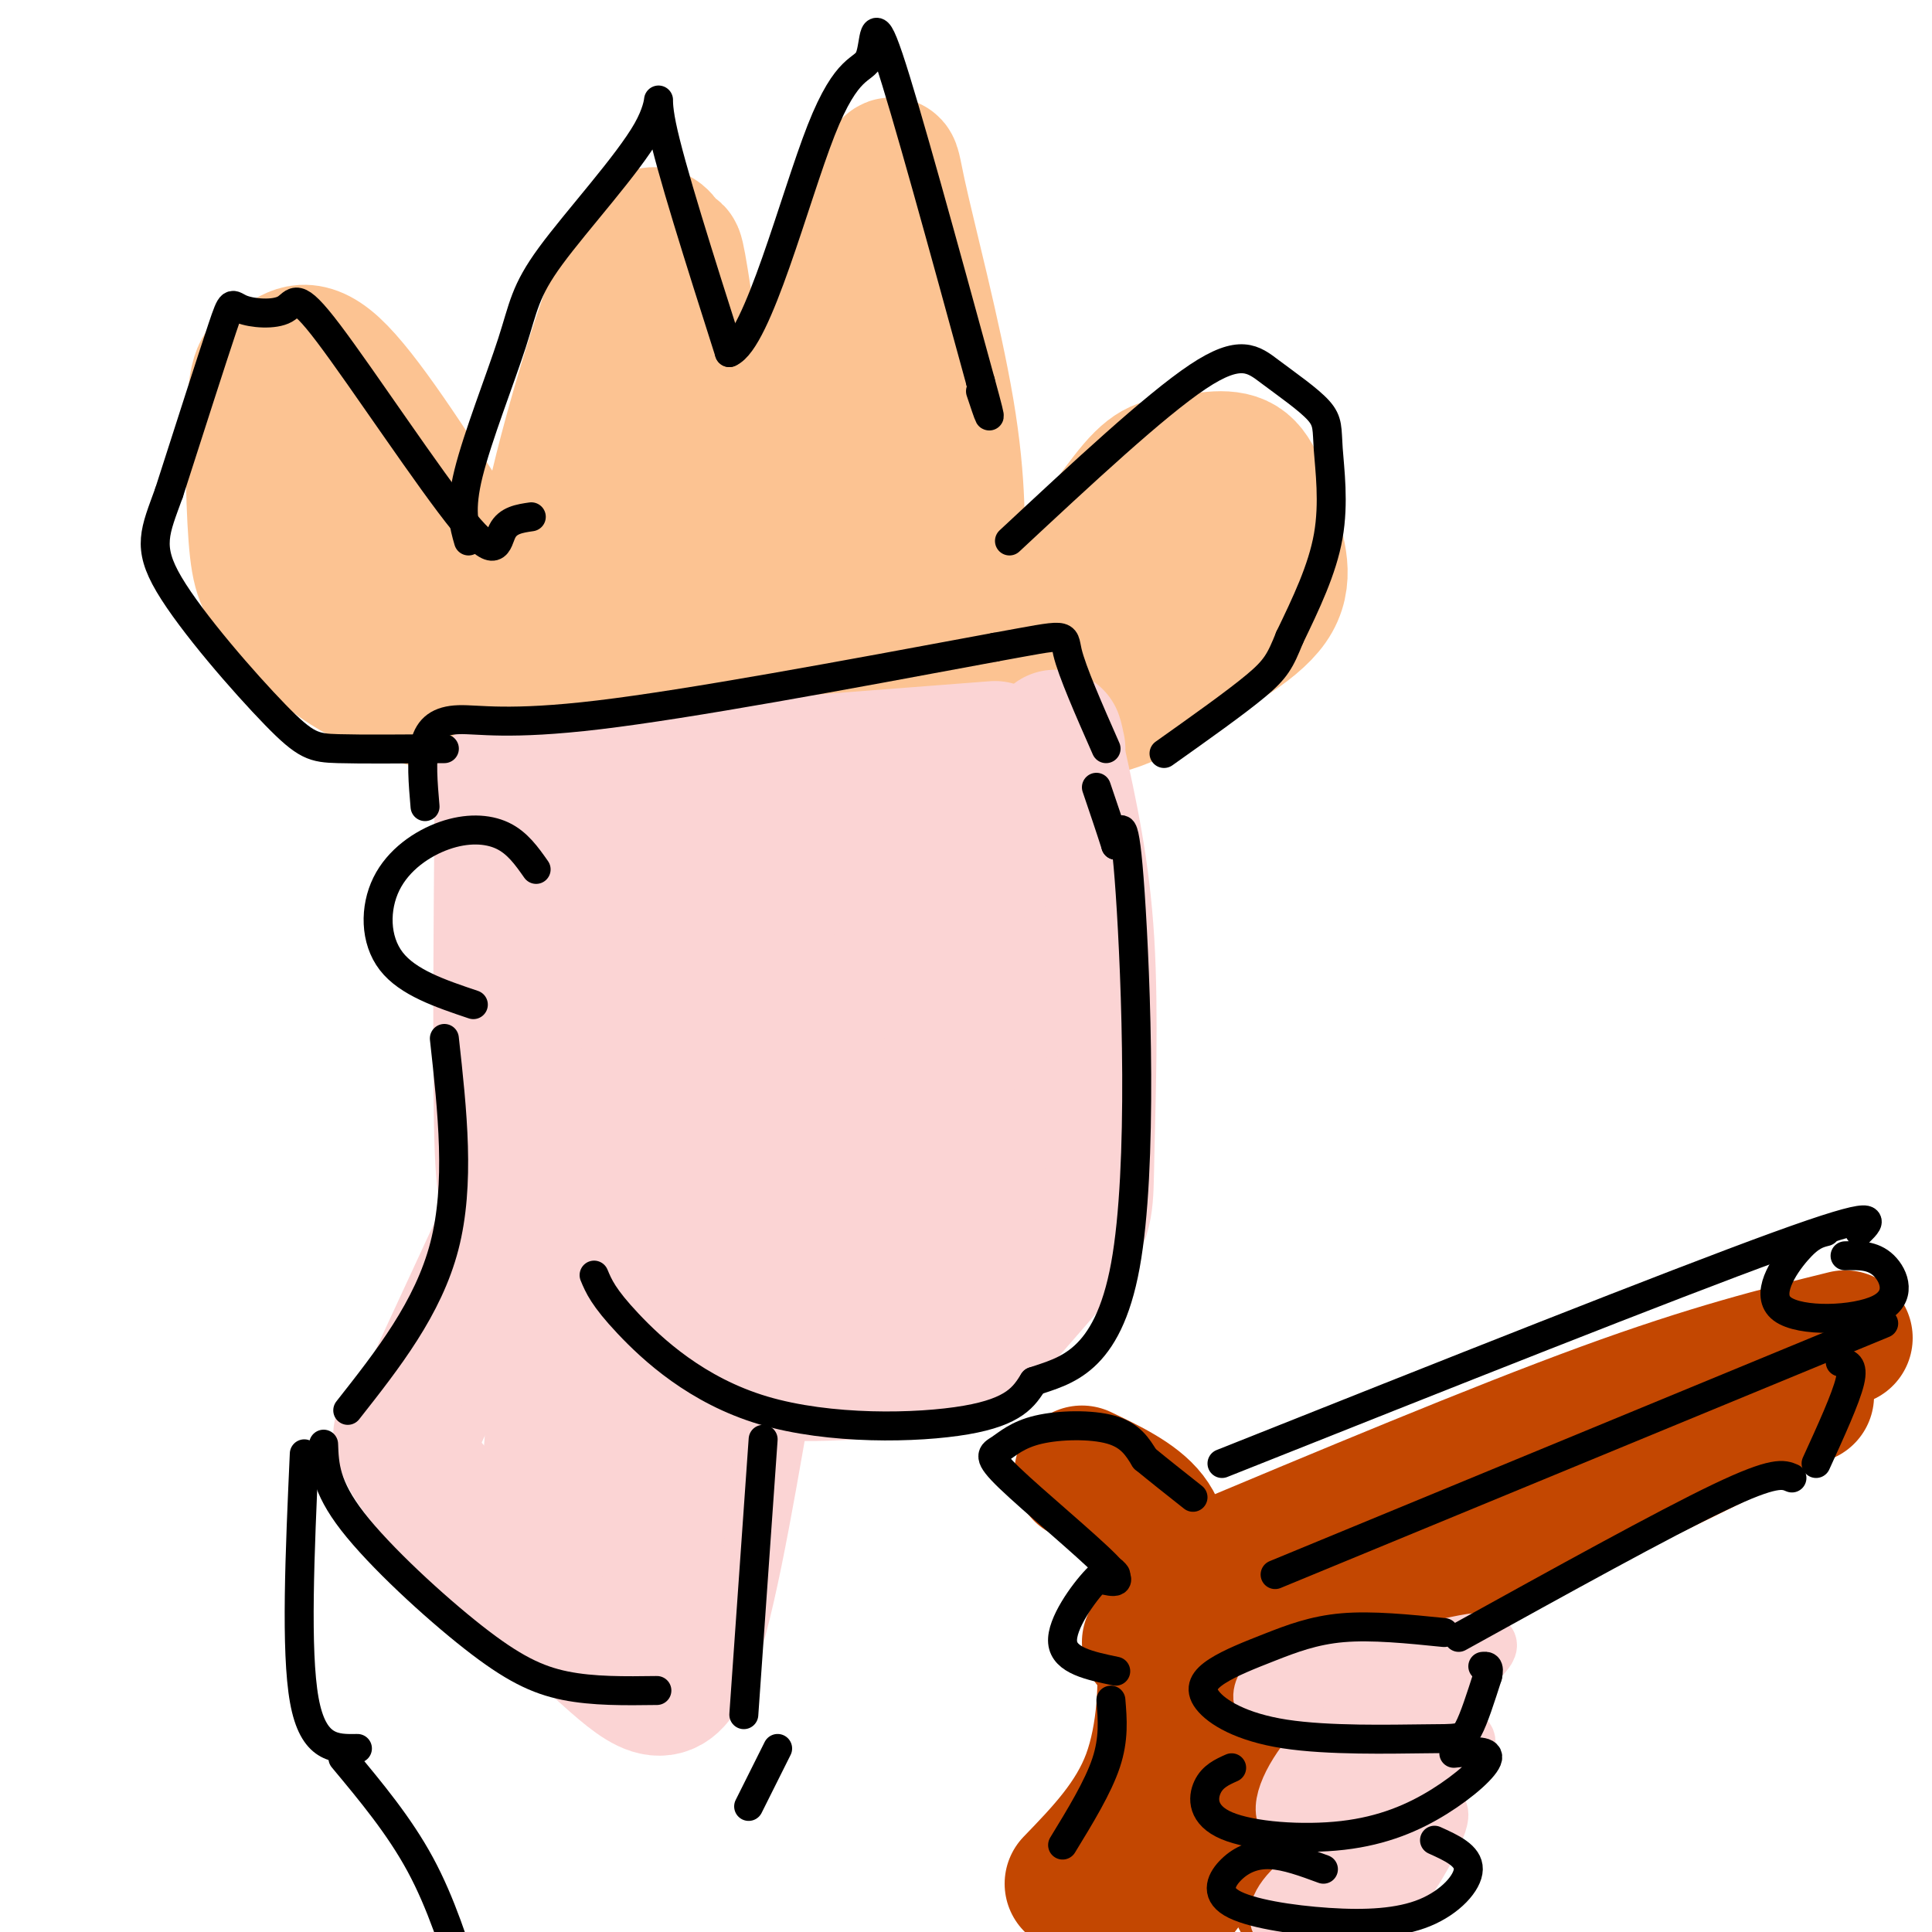 <svg viewBox='0 0 400 400' version='1.1' xmlns='http://www.w3.org/2000/svg' xmlns:xlink='http://www.w3.org/1999/xlink'><g fill='none' stroke='rgb(252,195,146)' stroke-width='28' stroke-linecap='round' stroke-linejoin='round'><path d='M116,150c-14.476,-2.182 -28.952,-4.365 -39,-9c-10.048,-4.635 -15.669,-11.723 -19,-16c-3.331,-4.277 -4.373,-5.743 -5,-14c-0.627,-8.257 -0.838,-23.306 0,-30c0.838,-6.694 2.726,-5.033 5,-6c2.274,-0.967 4.936,-4.562 11,1c6.064,5.562 15.532,20.281 25,35'/><path d='M94,111c6.008,11.207 8.528,21.726 14,28c5.472,6.274 13.896,8.305 28,9c14.104,0.695 33.887,0.056 48,-4c14.113,-4.056 22.557,-11.528 31,-19'/><path d='M215,125c8.893,-8.113 15.625,-18.897 20,-24c4.375,-5.103 6.393,-4.525 10,-5c3.607,-0.475 8.802,-2.004 12,0c3.198,2.004 4.400,7.539 6,13c1.600,5.461 3.600,10.846 0,16c-3.600,5.154 -12.800,10.077 -22,15'/><path d='M241,140c-5.778,4.022 -9.222,6.578 -22,8c-12.778,1.422 -34.889,1.711 -57,2'/><path d='M115,120c-1.571,-1.467 -3.143,-2.934 0,-17c3.143,-14.066 11.000,-40.730 16,-50c5.000,-9.270 7.144,-1.144 8,0c0.856,1.144 0.423,-4.692 2,5c1.577,9.692 5.165,34.912 8,43c2.835,8.088 4.918,-0.956 7,-10'/><path d='M156,91c6.308,-11.056 18.577,-33.695 24,-46c5.423,-12.305 3.998,-14.274 6,-5c2.002,9.274 7.429,29.793 10,45c2.571,15.207 2.285,25.104 2,35'/><path d='M198,120c0.333,5.833 0.167,2.917 0,0'/><path d='M127,85c3.225,12.849 6.451,25.699 9,33c2.549,7.301 4.423,9.055 7,9c2.577,-0.055 5.859,-1.918 7,-2c1.141,-0.082 0.141,1.617 3,-6c2.859,-7.617 9.577,-24.551 5,-25c-4.577,-0.449 -20.451,15.586 -22,21c-1.549,5.414 11.225,0.207 24,-5'/><path d='M160,110c7.906,-0.688 15.671,0.092 18,-7c2.329,-7.092 -0.778,-22.056 -2,-22c-1.222,0.056 -0.560,15.130 -2,26c-1.440,10.870 -4.983,17.534 -6,14c-1.017,-3.534 0.491,-17.267 2,-31'/><path d='M170,90c0.917,-1.381 2.208,10.667 2,17c-0.208,6.333 -1.917,6.952 -5,9c-3.083,2.048 -7.542,5.524 -12,9'/><path d='M63,97c5.667,9.833 11.333,19.667 17,25c5.667,5.333 11.333,6.167 17,7'/><path d='M120,125c-9.511,1.089 -19.022,2.178 -3,3c16.022,0.822 57.578,1.378 75,1c17.422,-0.378 10.711,-1.689 4,-3'/><path d='M224,124c2.578,-2.978 5.156,-5.956 10,-8c4.844,-2.044 11.956,-3.156 12,-1c0.044,2.156 -6.978,7.578 -14,13'/></g>
<g fill='none' stroke='rgb(251,212,212)' stroke-width='28' stroke-linecap='round' stroke-linejoin='round'><path d='M104,162c-0.257,31.477 -0.514,62.954 0,76c0.514,13.046 1.797,7.662 4,9c2.203,1.338 5.324,9.399 9,15c3.676,5.601 7.907,8.743 15,12c7.093,3.257 17.046,6.628 27,10'/><path d='M159,284c11.968,1.186 28.388,-0.850 36,-2c7.612,-1.150 6.415,-1.416 10,-6c3.585,-4.584 11.951,-13.486 16,-19c4.049,-5.514 3.783,-7.638 4,-18c0.217,-10.362 0.919,-28.960 0,-44c-0.919,-15.040 -3.460,-26.520 -6,-38'/><path d='M219,157c-1.000,-6.667 -0.500,-4.333 0,-2'/><path d='M115,162c0.000,0.000 91.000,-7.000 91,-7'/><path d='M141,165c-17.452,23.940 -34.905,47.881 -24,41c10.905,-6.881 50.167,-44.583 52,-43c1.833,1.583 -33.762,42.452 -46,57c-12.238,14.548 -1.119,2.774 10,-9'/><path d='M133,211c14.922,-14.687 47.226,-46.906 44,-38c-3.226,8.906 -41.984,58.936 -39,60c2.984,1.064 47.710,-46.839 61,-58c13.290,-11.161 -4.855,14.419 -23,40'/><path d='M176,215c-8.509,13.676 -18.282,27.865 -19,30c-0.718,2.135 7.620,-7.784 17,-24c9.380,-16.216 19.803,-38.728 24,-50c4.197,-11.272 2.168,-11.304 3,2c0.832,13.304 4.523,39.944 4,54c-0.523,14.056 -5.262,15.528 -10,17'/><path d='M195,244c-3.616,5.264 -7.657,9.923 -15,13c-7.343,3.077 -17.990,4.570 -15,4c2.990,-0.570 19.616,-3.204 28,-6c8.384,-2.796 8.527,-5.753 9,-17c0.473,-11.247 1.278,-30.785 1,-36c-0.278,-5.215 -1.639,3.892 -3,13'/><path d='M200,215c-3.003,5.608 -9.012,13.129 -15,18c-5.988,4.871 -11.955,7.094 -14,9c-2.045,1.906 -0.170,3.497 -9,3c-8.830,-0.497 -28.367,-3.082 -35,-2c-6.633,1.082 -0.363,5.830 3,9c3.363,3.170 3.818,4.763 10,6c6.182,1.237 18.091,2.119 30,3'/><path d='M111,241c0.000,0.000 -25.000,54.000 -25,54'/><path d='M83,297c0.649,2.940 1.298,5.881 9,14c7.702,8.119 22.458,21.417 32,30c9.542,8.583 13.869,12.452 18,3c4.131,-9.452 8.065,-32.226 12,-55'/><path d='M154,289c2.167,-9.333 1.583,-5.167 1,-1'/><path d='M118,268c-2.000,14.689 -4.000,29.378 -4,37c0.000,7.622 2.000,8.178 4,9c2.000,0.822 4.000,1.911 6,3'/><path d='M140,280c0.000,0.000 -4.000,38.000 -4,38'/></g>
<g fill='none' stroke='rgb(195,71,1)' stroke-width='28' stroke-linecap='round' stroke-linejoin='round'><path d='M224,305c5.583,2.667 11.167,5.333 14,9c2.833,3.667 2.917,8.333 3,13'/><path d='M248,326c30.833,-12.917 61.667,-25.833 84,-34c22.333,-8.167 36.167,-11.583 50,-15'/><path d='M253,342c2.417,0.917 4.833,1.833 25,-7c20.167,-8.833 58.083,-27.417 96,-46'/><path d='M238,340c1.244,-1.022 2.489,-2.044 3,3c0.511,5.044 0.289,16.156 -3,25c-3.289,8.844 -9.644,15.422 -16,22'/><path d='M277,346c0.167,11.583 0.333,23.167 -1,31c-1.333,7.833 -4.167,11.917 -7,16'/><path d='M257,352c-0.083,5.500 -0.167,11.000 -4,19c-3.833,8.000 -11.417,18.500 -19,29'/><path d='M259,360c-0.500,5.000 -1.000,10.000 -4,16c-3.000,6.000 -8.500,13.000 -14,20'/></g>
<g fill='none' stroke='rgb(251,212,212)' stroke-width='12' stroke-linecap='round' stroke-linejoin='round'><path d='M298,343c-9.344,-0.984 -18.689,-1.968 -26,0c-7.311,1.968 -12.589,6.886 -10,10c2.589,3.114 13.044,4.422 20,4c6.956,-0.422 10.411,-2.575 15,-6c4.589,-3.425 10.311,-8.121 11,-10c0.689,-1.879 -3.656,-0.939 -8,0'/><path d='M270,348c0.000,0.000 21.000,-2.000 21,-2'/><path d='M286,359c-3.365,-1.137 -6.730,-2.274 -11,1c-4.270,3.274 -9.443,10.960 -9,15c0.443,4.040 6.504,4.434 15,1c8.496,-3.434 19.427,-10.695 22,-14c2.573,-3.305 -3.214,-2.652 -9,-2'/><path d='M294,360c-2.833,0.167 -5.417,1.583 -8,3'/><path d='M279,368c-5.156,0.600 -10.311,1.200 -7,0c3.311,-1.200 15.089,-4.200 17,-4c1.911,0.200 -6.044,3.600 -14,7'/><path d='M290,377c-8.227,4.515 -16.455,9.029 -21,13c-4.545,3.971 -5.409,7.398 -3,9c2.409,1.602 8.089,1.378 12,1c3.911,-0.378 6.053,-0.909 10,-6c3.947,-5.091 9.699,-14.740 10,-18c0.301,-3.260 -4.850,-0.130 -10,3'/><path d='M288,384c-6.333,3.667 -12.667,7.333 -12,8c0.667,0.667 8.333,-1.667 10,-2c1.667,-0.333 -2.667,1.333 -7,3'/></g>
<g fill='none' stroke='rgb(0,0,0)' stroke-width='6' stroke-linecap='round' stroke-linejoin='round'><path d='M111,180c-1.944,-2.769 -3.888,-5.537 -7,-7c-3.112,-1.463 -7.391,-1.619 -12,0c-4.609,1.619 -9.549,5.013 -12,10c-2.451,4.987 -2.415,11.568 1,16c3.415,4.432 10.207,6.716 17,9'/><path d='M92,215c1.667,15.083 3.333,30.167 0,43c-3.333,12.833 -11.667,23.417 -20,34'/><path d='M123,264c0.958,2.298 1.917,4.595 7,10c5.083,5.405 14.292,13.917 28,18c13.708,4.083 31.917,3.738 42,2c10.083,-1.738 12.042,-4.869 14,-8'/><path d='M214,286c6.369,-2.202 15.292,-3.708 19,-24c3.708,-20.292 2.202,-59.369 1,-77c-1.202,-17.631 -2.101,-13.815 -3,-10'/><path d='M231,175c-1.167,-3.667 -2.583,-7.833 -4,-12'/><path d='M158,298c0.000,0.000 -4.000,57.000 -4,57'/><path d='M67,299c0.161,4.339 0.321,8.679 6,16c5.679,7.321 16.875,17.625 25,24c8.125,6.375 13.179,8.821 19,10c5.821,1.179 12.411,1.089 19,1'/><path d='M88,167c-0.417,-4.875 -0.833,-9.750 0,-13c0.833,-3.250 2.917,-4.875 7,-5c4.083,-0.125 10.167,1.250 29,-1c18.833,-2.250 50.417,-8.125 82,-14'/><path d='M206,134c15.733,-2.844 14.067,-2.956 15,1c0.933,3.956 4.467,11.978 8,20'/><path d='M209,112c15.075,-14.050 30.150,-28.099 39,-34c8.850,-5.901 11.474,-3.653 15,-1c3.526,2.653 7.956,5.711 10,8c2.044,2.289 1.704,3.809 2,8c0.296,4.191 1.227,11.055 0,18c-1.227,6.945 -4.614,13.973 -8,21'/><path d='M267,132c-1.956,4.867 -2.844,6.533 -7,10c-4.156,3.467 -11.578,8.733 -19,14'/><path d='M110,107c-2.425,0.353 -4.850,0.707 -6,3c-1.150,2.293 -1.025,6.527 -8,-2c-6.975,-8.527 -21.048,-29.815 -28,-39c-6.952,-9.185 -6.781,-6.266 -9,-5c-2.219,1.266 -6.828,0.879 -9,0c-2.172,-0.879 -1.906,-2.251 -4,4c-2.094,6.251 -6.547,20.126 -11,34'/><path d='M35,102c-2.898,8.038 -4.643,11.134 0,19c4.643,7.866 15.673,20.502 22,27c6.327,6.498 7.951,6.856 13,7c5.049,0.144 13.525,0.072 22,0'/><path d='M97,112c-0.938,-3.217 -1.877,-6.433 0,-14c1.877,-7.567 6.569,-19.483 9,-27c2.431,-7.517 2.600,-10.633 8,-18c5.400,-7.367 16.031,-18.983 20,-26c3.969,-7.017 1.277,-9.433 3,-1c1.723,8.433 7.862,27.717 14,47'/><path d='M151,73c5.866,-2.451 13.531,-32.080 19,-46c5.469,-13.920 8.742,-12.132 10,-15c1.258,-2.868 0.502,-10.391 4,0c3.498,10.391 11.249,38.695 19,67'/><path d='M203,79c3.167,11.500 1.583,6.750 0,2'/><path d='M228,327c2.591,0.618 5.182,1.237 1,-3c-4.182,-4.237 -15.137,-13.329 -20,-18c-4.863,-4.671 -3.633,-4.922 -2,-6c1.633,-1.078 3.671,-2.982 8,-4c4.329,-1.018 10.951,-1.148 15,0c4.049,1.148 5.524,3.574 7,6'/><path d='M237,302c2.833,2.333 6.417,5.167 10,8'/><path d='M253,303c46.500,-18.500 93.000,-37.000 115,-45c22.000,-8.000 19.500,-5.500 17,-3'/><path d='M378,255c-1.611,0.400 -3.222,0.801 -6,4c-2.778,3.199 -6.724,9.198 -3,12c3.724,2.802 15.118,2.408 20,0c4.882,-2.408 3.252,-6.831 1,-9c-2.252,-2.169 -5.126,-2.085 -8,-2'/><path d='M264,326c0.000,0.000 126.000,-52.000 126,-52'/><path d='M381,282c1.417,0.250 2.833,0.500 2,4c-0.833,3.500 -3.917,10.250 -7,17'/><path d='M302,339c21.250,-11.750 42.500,-23.500 54,-29c11.500,-5.500 13.250,-4.750 15,-4'/><path d='M299,338c-7.475,-0.758 -14.950,-1.516 -21,-1c-6.050,0.516 -10.673,2.306 -15,4c-4.327,1.694 -8.356,3.292 -11,5c-2.644,1.708 -3.902,3.527 -2,6c1.902,2.473 6.963,5.601 16,7c9.037,1.399 22.048,1.069 29,1c6.952,-0.069 7.843,0.123 9,-2c1.157,-2.123 2.578,-6.562 4,-11'/><path d='M308,347c0.500,-2.167 -0.250,-2.083 -1,-2'/><path d='M255,366c-1.976,0.883 -3.952,1.767 -5,4c-1.048,2.233 -1.168,5.817 4,8c5.168,2.183 15.622,2.967 24,2c8.378,-0.967 14.679,-3.683 20,-7c5.321,-3.317 9.663,-7.233 10,-9c0.337,-1.767 -3.332,-1.383 -7,-1'/><path d='M274,387c-3.868,-1.428 -7.736,-2.855 -11,-3c-3.264,-0.145 -5.923,0.994 -8,3c-2.077,2.006 -3.573,4.880 0,7c3.573,2.120 12.216,3.486 20,4c7.784,0.514 14.711,0.177 20,-2c5.289,-2.177 8.940,-6.193 9,-9c0.060,-2.807 -3.470,-4.403 -7,-6'/><path d='M231,326c-0.667,-0.889 -1.333,-1.778 -4,1c-2.667,2.778 -7.333,9.222 -7,13c0.333,3.778 5.667,4.889 11,6'/><path d='M230,352c0.333,4.000 0.667,8.000 -1,13c-1.667,5.000 -5.333,11.000 -9,17'/><path d='M63,301c-0.917,20.417 -1.833,40.833 0,51c1.833,10.167 6.417,10.083 11,10'/><path d='M71,364c5.833,7.000 11.667,14.000 16,22c4.333,8.000 7.167,17.000 10,26'/><path d='M161,362c0.000,0.000 -6.000,12.000 -6,12'/></g>
</svg>